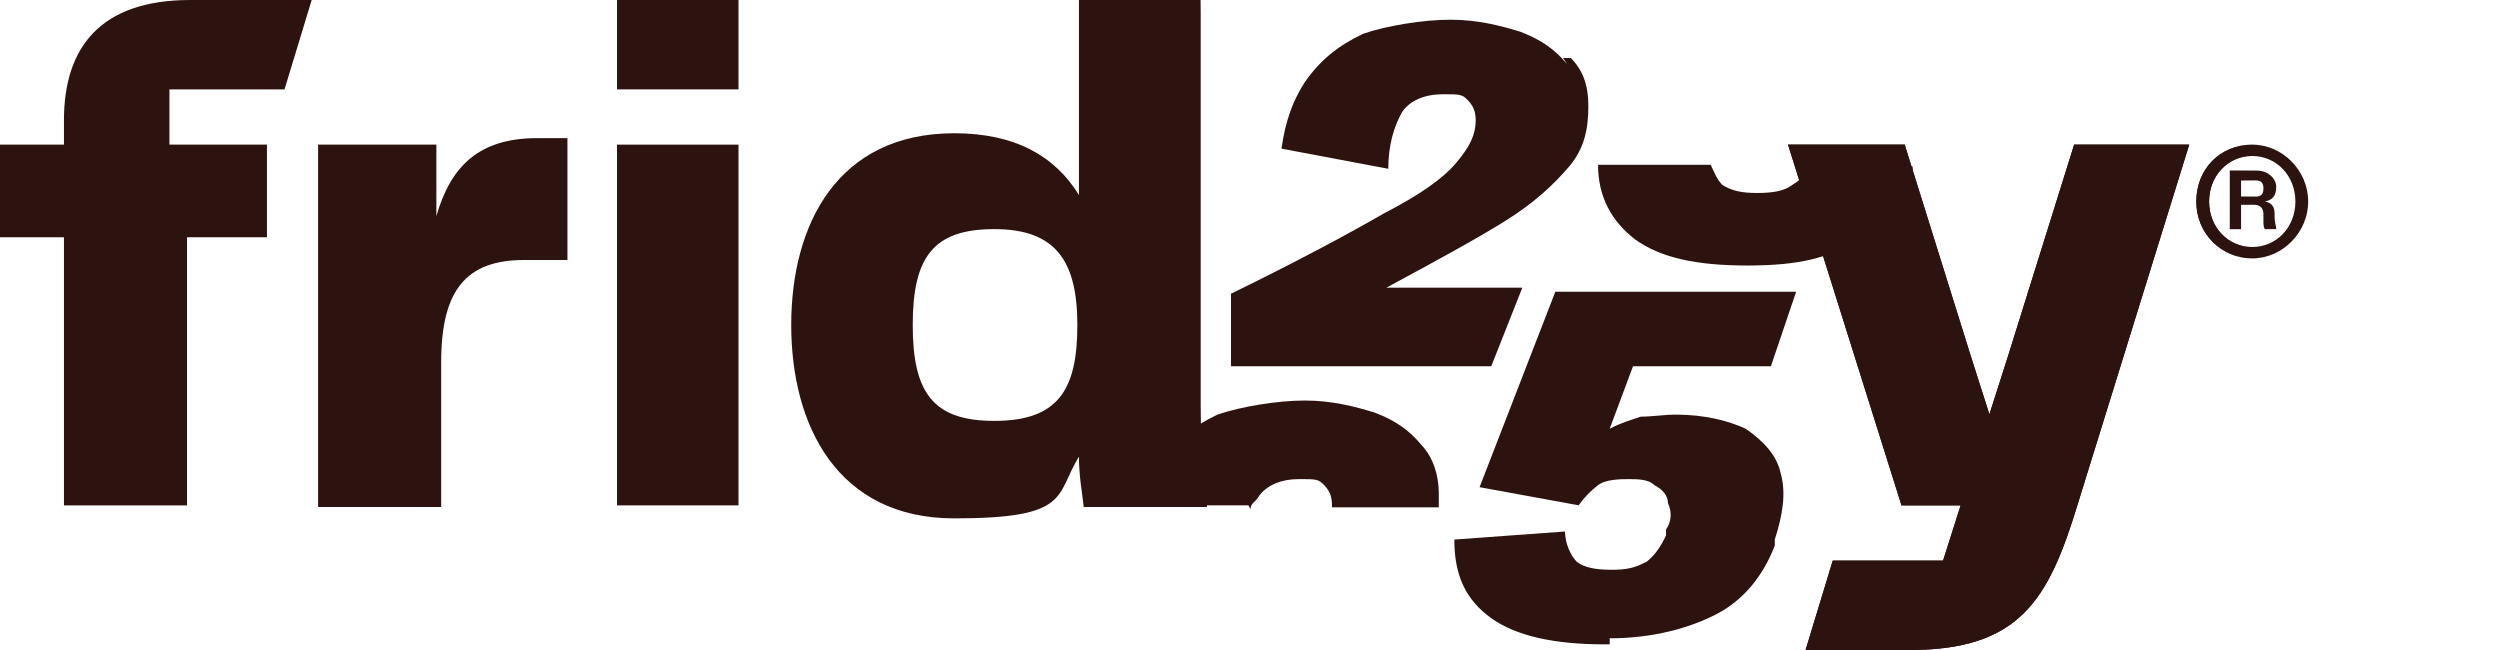 <svg width="100" height="26" viewBox="0 0 100 26" fill="none" xmlns="http://www.w3.org/2000/svg">
<g clip-path="url(#clip0_2683_2975)">
<path d="M24.68 20.215V5.785H29.54V20.215H24.68Z" fill="#2D1310"/>
<path d="M12.724 20.215V5.785H17.455V8.645C18.03 6.63 19.181 5.525 21.483 5.525H22.698V10.4H20.972C18.67 10.4 17.647 11.57 17.647 14.495V20.28H12.724V20.215Z" fill="#2D1310"/>
<path d="M2.558 20.215V9.49H0V5.785H2.558V4.81C2.558 1.885 4.028 0 7.609 0H12.468L11.381 3.575H6.777V5.785H10.678V9.49H7.481V20.215H2.558Z" fill="#2D1310"/>
<path d="M24.68 0V3.575H29.54V0H24.68Z" fill="#2D1310"/>
<path fill-rule="evenodd" clip-rule="evenodd" d="M48.018 16.185V0H43.158V7.8C42.199 6.24 40.601 5.33 38.171 5.33C33.504 5.33 31.649 8.97 31.649 13C31.649 17.03 33.504 20.735 38.171 20.735C42.839 20.735 42.199 19.825 43.158 18.265C43.158 19.045 43.286 19.695 43.35 20.28H48.273C48.146 19.045 48.018 17.745 48.018 16.185ZM39.77 16.835C37.34 16.835 36.509 15.73 36.509 13C36.509 10.27 37.34 9.165 39.77 9.165C42.199 9.165 43.094 10.4 43.094 13C43.094 15.6 42.327 16.835 39.77 16.835Z" fill="#2D1310"/>
<path d="M72.223 26L73.31 22.425H77.722L78.425 20.215H76.06L71.52 5.785H76.188L78.809 14.17L79.576 16.575L80.344 14.17L82.965 5.785H87.569L83.093 20.215C81.942 23.985 80.791 26 76.379 26H72.223Z" fill="#2D1310"/>
<path d="M90.089 5.785C88.811 5.785 87.852 6.76 87.852 8.06C87.852 9.36 88.875 10.335 90.089 10.335C91.304 10.335 92.327 9.295 92.327 8.06C92.327 6.825 91.304 5.785 90.089 5.785ZM90.089 9.88C89.13 9.88 88.363 9.1 88.363 8.06C88.363 7.02 89.13 6.24 90.089 6.24C91.049 6.24 91.816 7.02 91.816 8.06C91.816 9.1 91.049 9.88 90.089 9.88Z" fill="#2D1310"/>
<path d="M90.985 8.58C90.985 8.32 90.921 8.125 90.601 8.06C90.921 7.995 91.049 7.8 91.049 7.475C91.049 7.15 90.729 6.825 90.281 6.825H89.194V9.165H89.642V8.19H90.153C90.409 8.19 90.537 8.32 90.537 8.58V8.775C90.537 8.97 90.537 9.1 90.601 9.165H91.049C91.049 9.035 90.985 8.905 90.985 8.71V8.58ZM90.217 7.865H89.642V7.215H90.217C90.473 7.215 90.537 7.345 90.537 7.54C90.537 7.735 90.473 7.865 90.217 7.865Z" fill="#2D1310"/>
<mask id="mask0_2683_2975" style="mask-type:luminance" maskUnits="userSpaceOnUse" x="44" y="0" width="46" height="46">
<path d="M89.514 0H44.757V45.5H89.514V0Z" fill="white"/>
</mask>
<g mask="url(#mask0_2683_2975)">
<path d="M64.155 25.774C62.213 25.774 60.659 25.451 59.649 24.726C58.639 24 58.173 23.033 58.173 21.582L62.601 21.26C62.601 21.744 62.834 22.227 63.068 22.469C63.378 22.711 63.844 22.791 64.466 22.791C65.087 22.791 65.398 22.711 65.864 22.469C66.175 22.227 66.408 21.905 66.641 21.421V21.18C66.874 20.857 66.874 20.454 66.719 20.132C66.719 19.809 66.486 19.567 66.175 19.406C65.942 19.165 65.476 19.165 65.165 19.165C64.854 19.165 64.233 19.165 63.922 19.406C63.611 19.648 63.378 19.89 63.145 20.212L59.183 19.487L62.213 11.669H71.846L70.836 14.651H65.32L64.388 17.149C64.854 16.908 65.165 16.827 65.631 16.666C66.097 16.666 66.563 16.585 67.029 16.585C68.195 16.585 69.127 16.827 69.826 17.149C70.525 17.633 71.069 18.197 71.225 18.923C71.457 19.729 71.302 20.615 70.991 21.582V21.824C70.525 23.033 69.749 24 68.661 24.565C67.573 25.129 66.097 25.532 64.388 25.532V25.774H64.155Z" fill="#2D1310"/>
<path d="M62.679 2.561C62.213 1.997 61.669 1.594 60.815 1.271C60.038 1.029 59.106 0.788 58.018 0.788C56.931 0.788 55.455 1.029 54.522 1.352C53.512 1.835 52.813 2.4 52.192 3.286C51.726 4.012 51.415 4.818 51.26 5.946L55.532 6.752C55.532 5.785 55.765 5.059 56.076 4.495C56.387 4.012 57.008 3.77 57.708 3.77C58.407 3.77 58.484 3.77 58.717 4.012C58.95 4.253 59.028 4.495 59.028 4.818C59.028 5.382 58.795 5.865 58.251 6.51C57.708 7.155 56.775 7.8 55.377 8.525C53.979 9.331 51.881 10.46 49.24 11.749V14.651H59.65L60.893 11.507H55.455C57.397 10.46 59.028 9.573 60.193 8.848C61.359 8.122 62.136 7.397 62.757 6.671C63.379 5.946 63.534 5.14 63.534 4.253C63.534 3.367 63.301 2.803 62.835 2.319H62.524L62.679 2.561Z" fill="#2D1310"/>
<path d="M72.39 6.591C72.312 6.913 72.079 7.155 71.691 7.397C71.38 7.639 70.914 7.719 70.293 7.719C69.671 7.719 69.283 7.639 68.894 7.397C68.661 7.155 68.584 6.913 68.428 6.591H63.922C63.922 7.88 64.466 8.848 65.398 9.573C66.408 10.298 67.807 10.621 69.904 10.621C72.002 10.621 73.167 10.298 74.177 9.654C75.187 9.089 76.041 8.122 76.507 6.913V6.671C76.507 6.591 72.079 6.591 72.079 6.591H72.312H72.39Z" fill="#2D1310"/>
<path d="M50.016 20.373C50.016 20.132 50.249 20.051 50.327 19.89C50.638 19.406 51.259 19.164 51.959 19.164C52.658 19.164 52.735 19.164 52.968 19.406C53.202 19.648 53.279 19.89 53.279 20.212C53.279 20.535 53.279 20.212 53.279 20.293H57.552V19.729C57.552 19.003 57.319 18.278 56.853 17.794C56.387 17.23 55.843 16.827 54.988 16.505C54.212 16.263 53.279 16.021 52.192 16.021C51.104 16.021 49.628 16.263 48.696 16.585C47.686 17.069 46.987 17.633 46.365 18.52C46.054 19.003 45.821 19.567 45.588 20.212H50.016H49.939L50.016 20.373Z" fill="#2D1310"/>
<path fill-rule="evenodd" clip-rule="evenodd" d="M48.018 16.185V0H43.158V7.8C42.199 6.24 40.601 5.33 38.171 5.33C33.504 5.33 31.649 8.97 31.649 13C31.649 17.03 33.504 20.735 38.171 20.735C42.839 20.735 42.199 19.825 43.158 18.265C43.158 19.045 43.286 19.695 43.35 20.28H48.273C48.146 19.045 48.018 17.745 48.018 16.185ZM39.77 16.835C37.34 16.835 36.509 15.73 36.509 13C36.509 10.27 37.34 9.165 39.77 9.165C42.199 9.165 43.094 10.4 43.094 13C43.094 15.6 42.327 16.835 39.77 16.835Z" fill="#2D1310"/>
<path d="M72.223 26L73.31 22.425H77.722L78.425 20.215H76.06L71.52 5.785H76.188L78.809 14.17L79.576 16.575L80.344 14.17L82.965 5.785H87.569L83.093 20.215C81.942 23.985 80.791 26 76.379 26H72.223Z" fill="#2D1310"/>
<path d="M90.089 5.785C88.811 5.785 87.852 6.76 87.852 8.06C87.852 9.36 88.875 10.335 90.089 10.335C91.304 10.335 92.327 9.295 92.327 8.06C92.327 6.825 91.304 5.785 90.089 5.785ZM90.089 9.88C89.13 9.88 88.363 9.1 88.363 8.06C88.363 7.02 89.13 6.24 90.089 6.24C91.049 6.24 91.816 7.02 91.816 8.06C91.816 9.1 91.049 9.88 90.089 9.88Z" fill="#2D1310"/>
<path d="M90.985 8.58C90.985 8.32 90.921 8.125 90.601 8.06C90.921 7.995 91.049 7.8 91.049 7.475C91.049 7.15 90.729 6.825 90.281 6.825H89.194V9.165H89.642V8.19H90.153C90.409 8.19 90.537 8.32 90.537 8.58V8.775C90.537 8.97 90.537 9.1 90.601 9.165H91.049C91.049 9.035 90.985 8.905 90.985 8.71V8.58ZM90.217 7.865H89.642V7.215H90.217C90.473 7.215 90.537 7.345 90.537 7.54C90.537 7.735 90.473 7.865 90.217 7.865Z" fill="#2D1310"/>
</g>
</g>
<defs>
<clipPath id="clip0_2683_2975">
<rect width="100" height="26" fill="white"/>
</clipPath>
</defs>
</svg>
